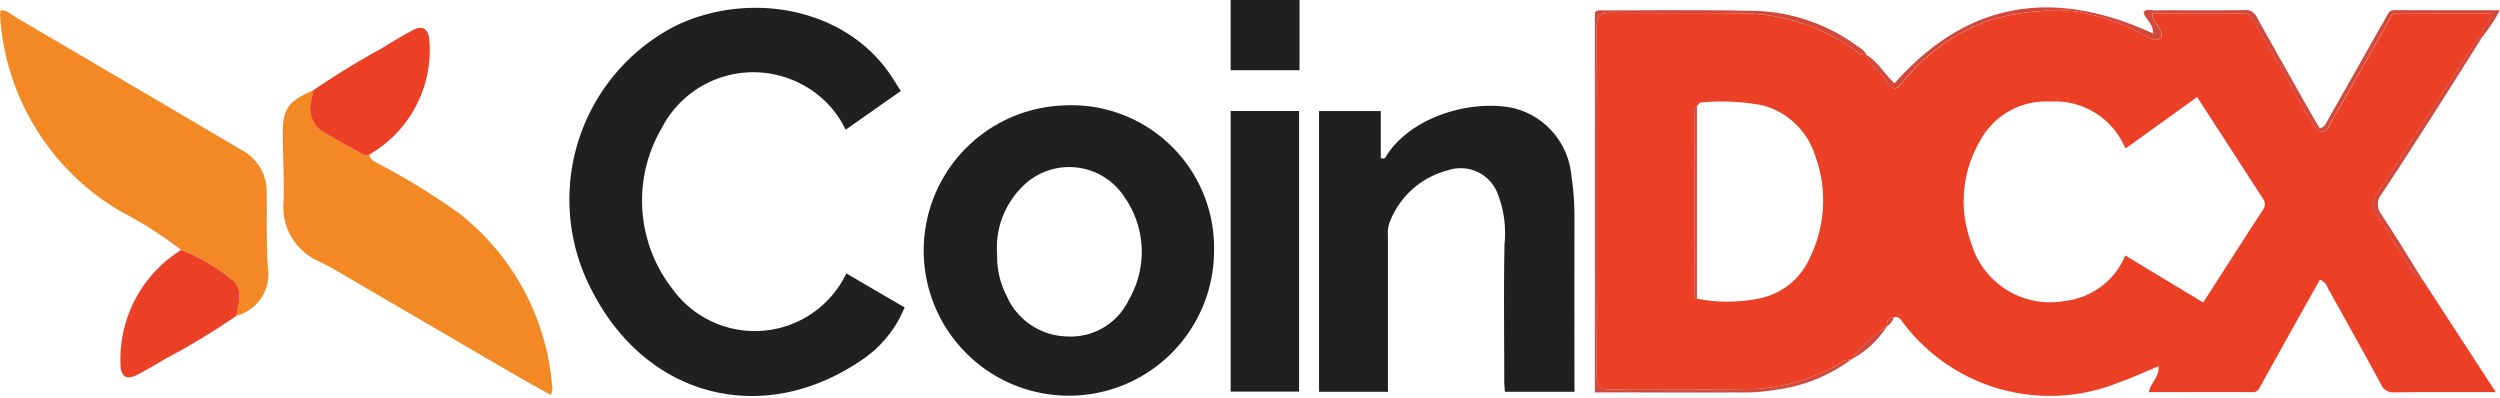 <svg xmlns="http://www.w3.org/2000/svg" width="143.711" height="22.898" viewBox="0 0 143.711 22.898">
  <g id="Group_2544" data-name="Group 2544" transform="translate(-397.623 -8720.023)">
    <path id="Path_4766" data-name="Path 4766" d="M516.731,734.487c1.365,2.1,2.728,4.193,4.188,6.435h-1.161c-1.556,0-3.111-.006-4.667.012a.756.756,0,0,1-.773-.467c-1-1.855-2.036-3.694-3.059-5.538a.8.8,0,0,0-.446-.477c-.478.85-.954,1.69-1.423,2.535q-.99,1.772-1.974,3.55c-.108.2-.18.386-.471.385-1.973-.009-3.946,0-5.976,0,.109-.548.624-.875.565-1.49-.822.338-1.593.7-2.391.977a10.567,10.567,0,0,1-12.26-3.431c-.145-.177-.249-.452-.572-.358-.334.024-.4.249-.394.527l0,0a7.333,7.333,0,0,0-1.994,1.862l-.021.036h-.042a1.038,1.038,0,0,0-.671.238,10.713,10.713,0,0,1-5.007,1.461c-2.735.049-5.47,0-8.206.026-.59.007-.745-.158-.742-.747q.029-10.04,0-20.081c0-.594.148-.826.784-.819,2.6.031,5.2-.014,7.806.028a11.258,11.258,0,0,1,6.417,2.237.594.594,0,0,0,.492.143h0c.182.657.819.958,1.168,1.495.39.6.552.559,1.01-.017a11.234,11.234,0,0,1,4.781-3.415,12.713,12.713,0,0,1,3.052-.572,7.519,7.519,0,0,1,2.774.165,12.219,12.219,0,0,1,3.423,1.345c.337.2.558.188.758-.06.074-.545-.579-.751-.5-1.328h5.276a.473.473,0,0,1,.417.281c.482.818.977,1.629,1.456,2.45.723,1.237,1.333,2.542,2.138,3.733.292.432.675.456.852.024a9.4,9.4,0,0,1,.618-1.089c.963-1.716,1.948-3.42,2.907-5.139a.408.408,0,0,1,.4-.267c1.794,0,3.587,0,5.421,0-.089.545-.622.846-.538,1.38l-.033-.014.035.007c-.3.014-.383.266-.512.467-1.872,2.894-3.735,5.8-5.622,8.679a.894.894,0,0,0,.092,1.088c.449.708.881,1.427,1.346,2.118.38.566.615,1.284,1.291,1.626M475,735.548a9.061,9.061,0,0,0,3.546-.006,4.049,4.049,0,0,0,2.953-2.369,7.465,7.465,0,0,0,.277-5.892,4.318,4.318,0,0,0-3.029-2.85,12.85,12.85,0,0,0-3.511-.162c-.08,0-.159.133-.239.206-.222.164-.143.4-.143.614q-.008,4.924,0,9.848c0,.21-.083.452.147.611m24.648-8.631c-.087-.161-.13-.236-.169-.315a4.353,4.353,0,0,0-4.16-2.381,4.3,4.3,0,0,0-4.072,2.3,6.844,6.844,0,0,0-.495,5.793,4.718,4.718,0,0,0,5.366,3.37,4.279,4.279,0,0,0,3.5-2.616l4.481,2.7c1.186-1.843,2.307-3.6,3.447-5.348.189-.289.078-.487-.074-.719-.5-.761-.99-1.528-1.486-2.293l-2.237-3.449-4.105,2.952" transform="translate(20.173 8001.643)" fill="#ec4026"/>
    <path id="Path_4767" data-name="Path 4767" d="M446.04,723.651l-3.17,2.226a5.669,5.669,0,0,0-2.343-2.515,5.928,5.928,0,0,0-8.243,2.45,8.238,8.238,0,0,0,.646,9.23,5.834,5.834,0,0,0,9.983-.908c1.1.645,2.2,1.288,3.349,1.955a6.624,6.624,0,0,1-2.55,3.08c-5.606,3.784-12.3,2.131-15.453-4.1a11.221,11.221,0,0,1,4.8-15.148c4.109-2.005,9.558-1.158,12.27,2.626.245.343.457.706.713,1.1" transform="translate(3.362 8001.605)" fill="#202020"/>
    <path id="Path_4768" data-name="Path 4768" d="M458.254,731.294a8.345,8.345,0,1,1-8.694-8.412,8.2,8.2,0,0,1,8.694,8.412m-12.467.173a4.915,4.915,0,0,0,.558,2.385,3.871,3.871,0,0,0,3.476,2.306,3.692,3.692,0,0,0,3.528-2.094,5.483,5.483,0,0,0-.255-5.933,3.784,3.784,0,0,0-5.66-.77,4.95,4.95,0,0,0-1.647,4.107" transform="translate(9.157 8003.205)" fill="#202020"/>
    <path id="Path_4769" data-name="Path 4769" d="M457.818,723.2h3.549v2.693c.252.113.284-.06.345-.159,1.509-2.322,5.049-3.224,7.348-2.69a4.4,4.4,0,0,1,3.265,3.88,15.546,15.546,0,0,1,.176,2.391q-.006,4.7,0,9.406v.614h-4c-.013-.222-.036-.417-.036-.611,0-2.623-.036-5.249.014-7.872a6.2,6.2,0,0,0-.4-2.921,2.273,2.273,0,0,0-2.851-1.328,4.893,4.893,0,0,0-3.35,2.987,1.885,1.885,0,0,0-.1.784q0,4.136,0,8.272c0,.221,0,.442,0,.692h-3.96Z" transform="translate(15.629 8003.209)" fill="#202020"/>
    <path id="Path_4770" data-name="Path 4770" d="M414,732.742a23.187,23.187,0,0,0-3.465-2.211,14.041,14.041,0,0,1-6.939-11.221,2.044,2.044,0,0,1,.02-.33c.378-.056.59.215.845.365q6.523,3.828,13.039,7.665a2.717,2.717,0,0,1,1.425,2.468c.014,1.446-.035,2.9.07,4.333a2.47,2.47,0,0,1-1.829,2.722c.152-.706.425-1.472-.2-2.048A10.718,10.718,0,0,0,414,732.742" transform="translate(-5.967 8001.648)" fill="#f38925"/>
    <path id="Path_4771" data-name="Path 4771" d="M420.2,725.947c.028.326.308.4.53.538a39.259,39.259,0,0,1,4.642,2.857,14.024,14.024,0,0,1,5.317,9.785.97.97,0,0,1-.068.643c-.808-.456-1.619-.9-2.418-1.368q-4.83-2.812-9.655-5.635c-.418-.243-.842-.481-1.279-.687a3.412,3.412,0,0,1-2-3.5c.027-1.242-.039-2.486-.052-3.731-.014-1.524.287-1.96,1.756-2.589-.042.217-.092.432-.123.649a1.55,1.55,0,0,0,.582,1.658c.738.481,1.535.87,2.293,1.321a.428.428,0,0,0,.478.059" transform="translate(-1.339 8002.957)" fill="#f38925"/>
    <rect id="Rectangle_1882" data-name="Rectangle 1882" width="3.933" height="16.129" transform="translate(468.367 8726.404)" fill="#202020"/>
    <path id="Path_4772" data-name="Path 4772" d="M419.741,726.971a.428.428,0,0,1-.478-.059c-.758-.452-1.555-.84-2.293-1.321a1.55,1.55,0,0,1-.582-1.658c.031-.217.081-.432.123-.649a44.917,44.917,0,0,1,3.912-2.4c.6-.376,1.215-.738,1.841-1.075.509-.274.85-.067.919.512a6.939,6.939,0,0,1-3.443,6.651" transform="translate(-0.883 8001.934)" fill="#ec4026"/>
    <path id="Path_4773" data-name="Path 4773" d="M412.028,728.82A10.72,10.72,0,0,1,415,730.564c.622.576.35,1.342.2,2.048a41.155,41.155,0,0,1-4.146,2.507c-.487.306-.994.582-1.5.853-.66.354-1,.151-1.008-.612a7.408,7.408,0,0,1,3.493-6.54" transform="translate(-3.998 8005.57)" fill="#ec4026"/>
    <rect id="Rectangle_1883" data-name="Rectangle 1883" width="3.961" height="4.037" transform="translate(468.365 8720.023)" fill="#202020"/>
    <path id="Path_4774" data-name="Path 4774" d="M515.72,720.56c-.084-.534.449-.836.54-1.38-1.836,0-3.628,0-5.422,0a.4.4,0,0,0-.4.267c-.959,1.718-1.944,3.421-2.907,5.138a9.6,9.6,0,0,0-.618,1.088c-.175.433-.559.41-.852-.024-.805-1.19-1.415-2.494-2.138-3.733-.478-.819-.973-1.63-1.456-2.448a.467.467,0,0,0-.417-.281h-5.276c-.078.577.576.782.5,1.328-.2.246-.421.261-.756.06a12.255,12.255,0,0,0-3.423-1.345,7.5,7.5,0,0,0-2.776-.165,12.7,12.7,0,0,0-3.051.57,11.245,11.245,0,0,0-4.782,3.416c-.457.576-.619.617-1.008.017-.35-.537-.987-.839-1.168-1.495.688.39,1.05,1.12,1.636,1.637,4.21-4.765,9.189-5.473,14.851-2.862.049-.557-.442-.8-.543-1.223.166-.21.406-.106.607-.108,1.732-.008,3.466.011,5.2-.011a.7.7,0,0,1,.72.431c1.054,1.9,2.131,3.793,3.2,5.687.129.228.268.449.4.666.31-.052.365-.288.47-.473q1.678-2.955,3.35-5.912c.106-.189.168-.4.463-.4,2,.01,3.991.006,6.077.006a9.454,9.454,0,0,1-1.026,1.547" transform="translate(24.588 8001.6)" fill="#d2483a"/>
    <path id="Path_4775" data-name="Path 4775" d="M484.76,721.527a.592.592,0,0,1-.492-.143,11.258,11.258,0,0,0-6.418-2.237c-2.6-.042-5.2,0-7.8-.028-.636-.007-.786.225-.784.819q.025,10.04,0,20.081c0,.589.152.754.744.747,2.735-.031,5.471.022,8.206-.026a10.717,10.717,0,0,0,5.007-1.461,1.038,1.038,0,0,1,.671-.238,9.186,9.186,0,0,1-4.262,1.731,11.187,11.187,0,0,1-2.255.164c-2.466.008-4.933,0-7.4,0h-.814V719.091c.164-.162.351-.116.522-.116,2.822,0,5.645-.036,8.466.025a10.436,10.436,0,0,1,6.045,1.991c.213.154.463.271.573.535" transform="translate(20.143 8001.645)" fill="#d2483a"/>
    <path id="Path_4776" data-name="Path 4776" d="M504.022,734.047c-.674-.344-.91-1.06-1.291-1.626-.464-.692-.9-1.412-1.346-2.118a.894.894,0,0,1-.092-1.088c1.888-2.885,3.751-5.784,5.622-8.68.13-.2.213-.453.513-.467-.924,1.461-1.84,2.925-2.771,4.379-.994,1.552-1.984,3.107-3.01,4.637a.935.935,0,0,0,0,1.2c.812,1.24,1.584,2.508,2.373,3.767" transform="translate(32.883 8002.084)" fill="#d2483a"/>
    <path id="Path_4777" data-name="Path 4777" d="M479.735,733.828a7.335,7.335,0,0,1,1.994-1.862,5.336,5.336,0,0,1-1.994,1.862" transform="translate(24.357 8006.822)" fill="#d2483a"/>
    <path id="Path_4778" data-name="Path 4778" d="M481.163,732.113c0-.278.06-.5.4-.526a.956.956,0,0,1-.4.526" transform="translate(24.926 8006.672)" fill="#d2483a"/>
    <path id="Path_4779" data-name="Path 4779" d="M473.4,722.9q0,5.537,0,11.074c-.228-.161-.147-.4-.147-.612q-.006-4.922,0-9.846c0-.211-.08-.452.143-.615" transform="translate(21.77 8003.214)" fill="#d2483a"/>
  </g>
</svg>
